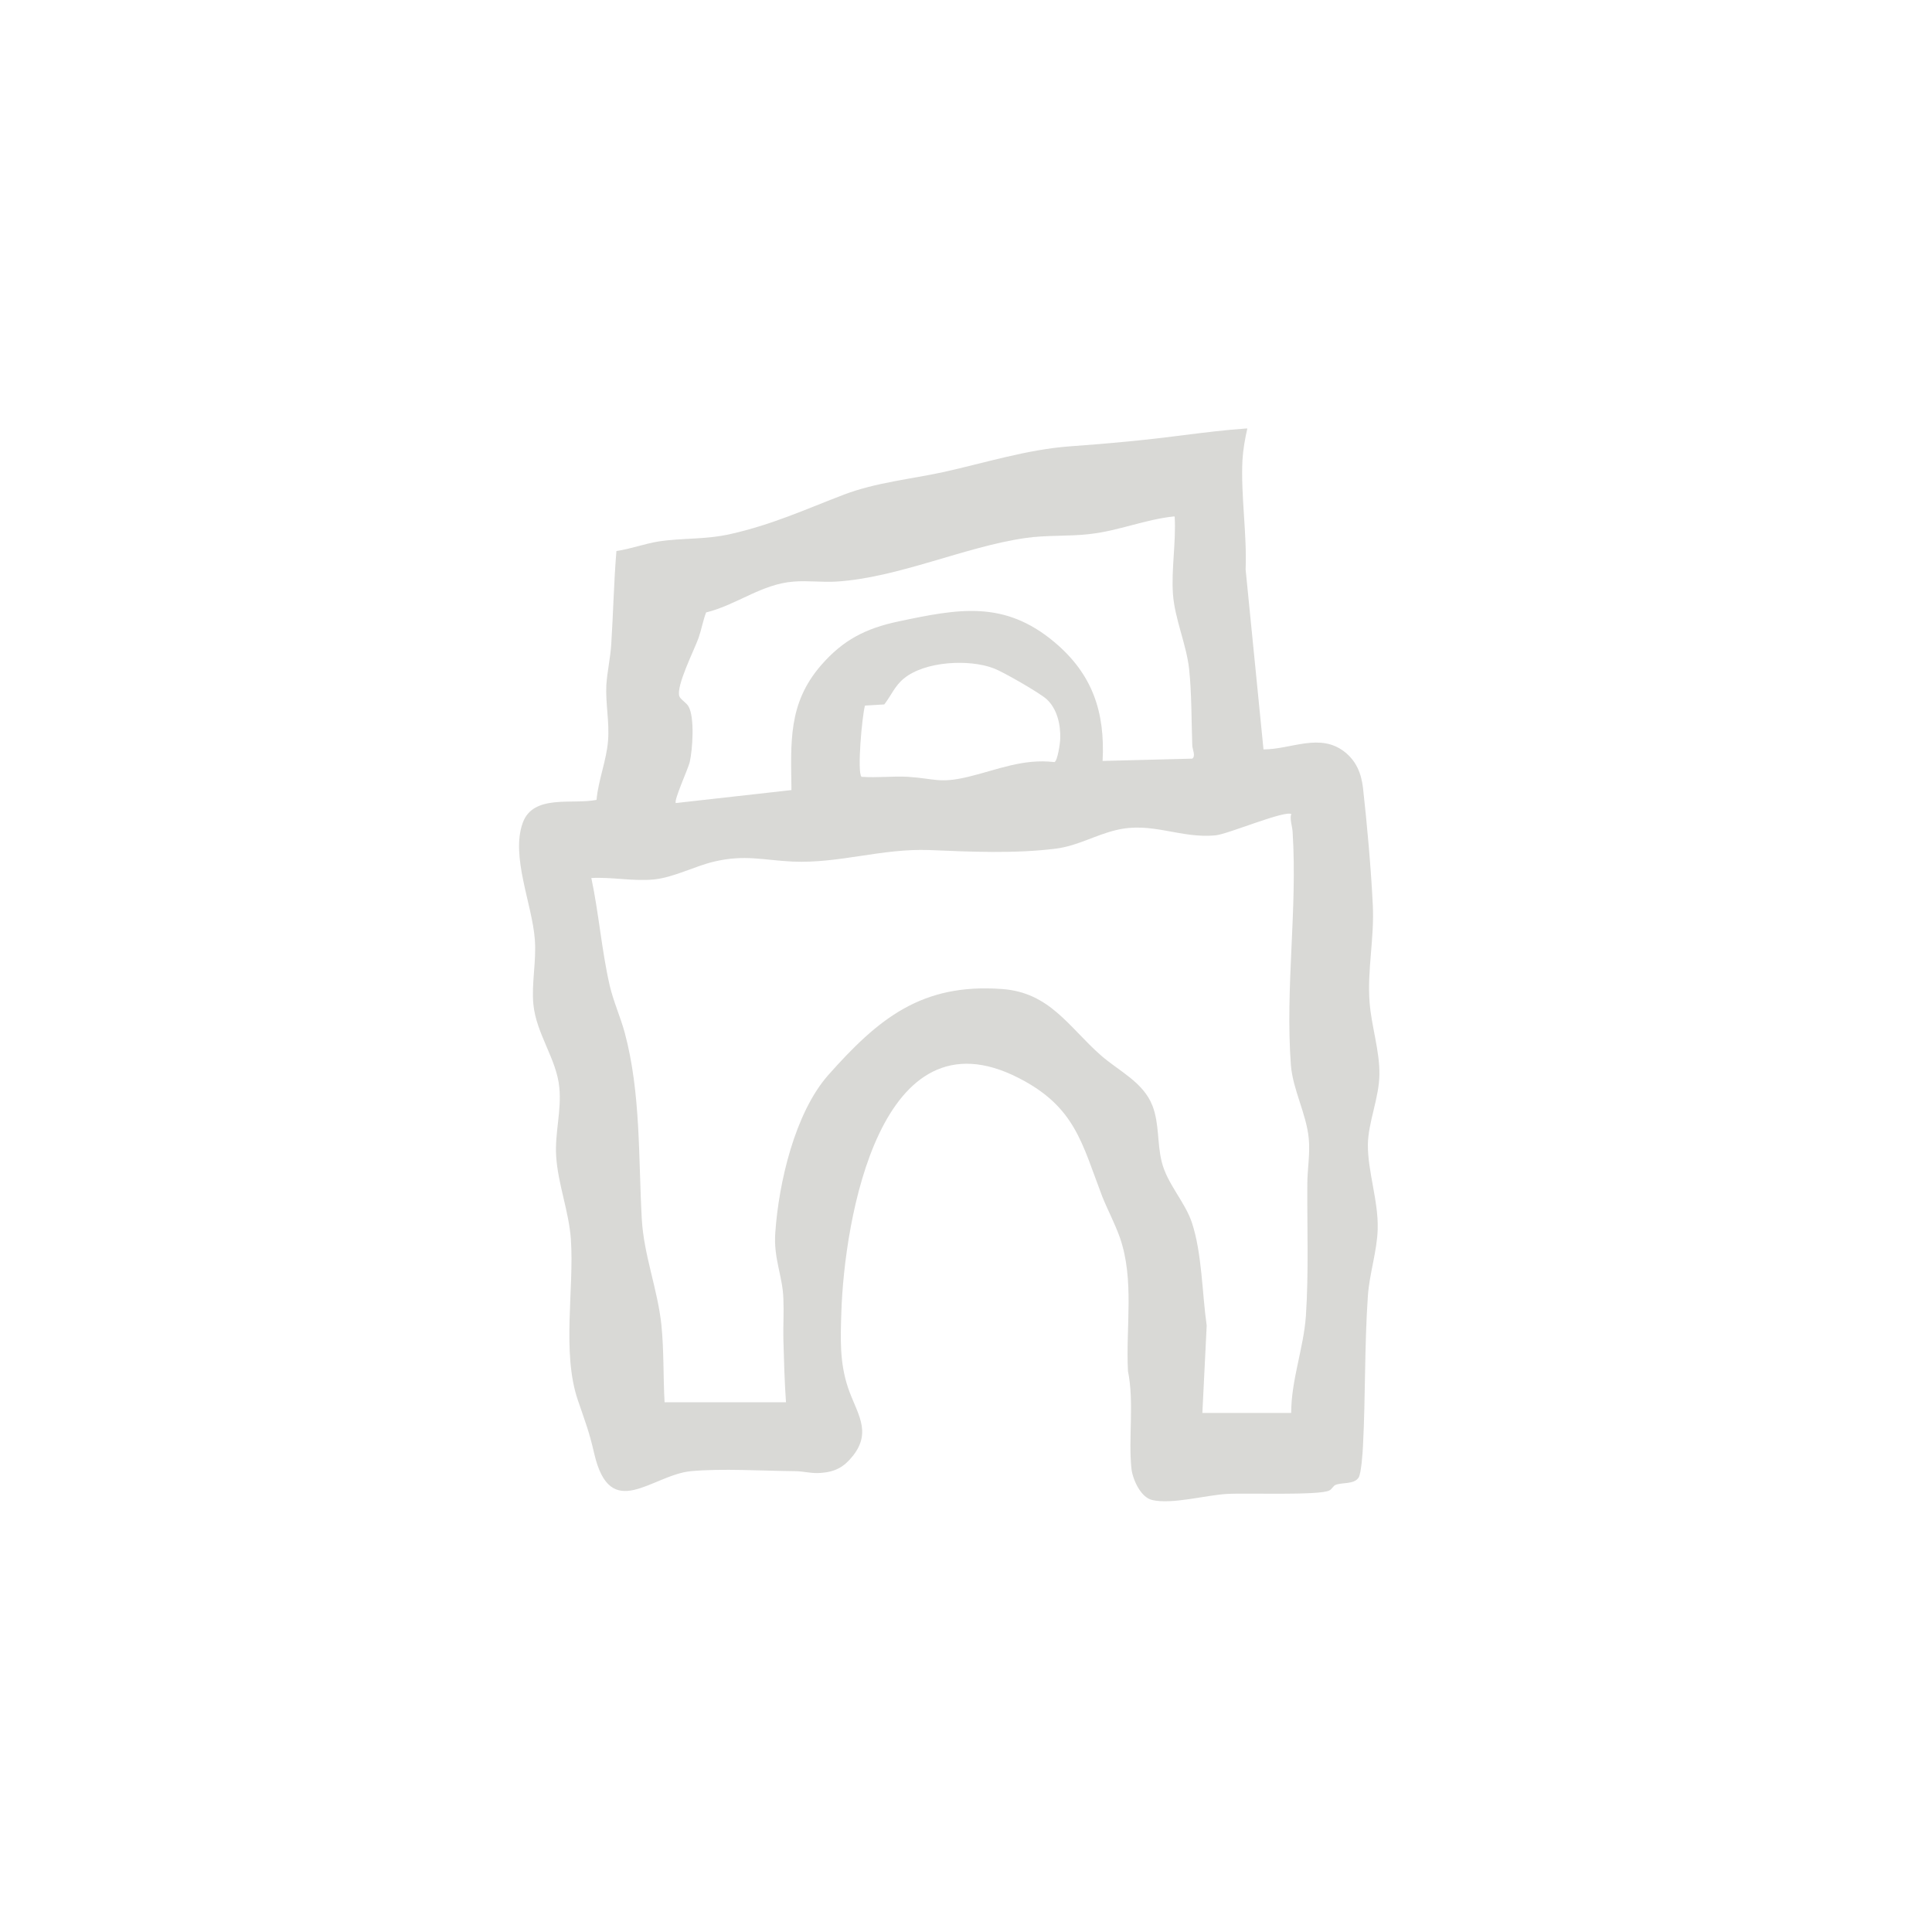 <svg width="67" height="67" viewBox="0 0 67 67" fill="none" xmlns="http://www.w3.org/2000/svg">
<path d="M43.257 14.859C43.177 15.199 43.107 15.609 43.087 15.959C43.027 17.179 43.247 18.519 43.197 19.749L43.817 25.989C44.777 25.989 45.777 25.399 46.637 26.079C47.037 26.399 47.207 26.819 47.267 27.319C47.407 28.569 47.547 30.119 47.607 31.379C47.667 32.529 47.407 33.649 47.497 34.769C47.557 35.569 47.847 36.439 47.837 37.259C47.827 38.079 47.447 38.919 47.437 39.689C47.427 40.619 47.807 41.659 47.777 42.629C47.757 43.379 47.487 44.189 47.437 44.939C47.317 46.669 47.357 48.409 47.267 50.139C47.257 50.369 47.207 51.089 47.117 51.239C46.957 51.489 46.527 51.399 46.307 51.499C46.237 51.529 46.187 51.649 46.097 51.689C45.757 51.869 43.147 51.769 42.547 51.809C41.817 51.849 40.647 52.179 39.957 52.019C39.557 51.929 39.277 51.299 39.237 50.929C39.127 49.859 39.337 48.639 39.117 47.549C39.037 46.009 39.347 44.389 38.837 42.919C38.667 42.439 38.417 41.969 38.227 41.499C37.517 39.639 37.287 38.389 35.337 37.389C30.517 34.909 29.277 42.309 29.177 45.519C29.147 46.429 29.117 47.249 29.407 48.119C29.697 48.989 30.257 49.629 29.577 50.489C29.267 50.879 28.967 51.039 28.477 51.079C28.147 51.109 27.867 51.019 27.577 51.019C26.477 51.009 25.017 50.919 23.957 51.019C22.587 51.159 21.167 52.819 20.607 50.409C20.427 49.619 20.287 49.289 20.037 48.549C19.477 46.899 19.917 44.689 19.797 42.969C19.727 41.999 19.347 41.059 19.287 40.089C19.237 39.299 19.477 38.509 19.397 37.719C19.307 36.729 18.597 35.859 18.497 34.829C18.427 34.099 18.607 33.329 18.547 32.579C18.457 31.359 17.707 29.699 18.127 28.539C18.487 27.529 19.857 27.909 20.687 27.739C20.747 27.059 21.037 26.359 21.087 25.679C21.137 25.039 20.997 24.399 21.027 23.759C21.057 23.299 21.167 22.819 21.197 22.349C21.267 21.269 21.287 20.189 21.377 19.109C21.857 19.039 22.347 18.859 22.827 18.779C23.677 18.649 24.457 18.719 25.337 18.519C26.797 18.189 27.917 17.669 29.277 17.149C30.387 16.729 31.577 16.619 32.727 16.369C34.167 16.049 35.617 15.589 37.097 15.479C38.487 15.379 39.677 15.269 41.057 15.089C41.777 14.999 42.497 14.909 43.227 14.859L43.257 14.859ZM40.717 17.909C39.727 18.009 38.797 18.409 37.797 18.519C37.057 18.609 36.297 18.549 35.557 18.659C33.457 18.959 31.147 20.039 28.997 20.169C28.517 20.199 27.997 20.129 27.527 20.169C26.417 20.249 25.547 20.979 24.487 21.239C24.377 21.529 24.327 21.829 24.227 22.119C24.077 22.539 23.447 23.779 23.557 24.139C23.587 24.249 23.807 24.369 23.877 24.499C24.097 24.879 24.017 26.009 23.917 26.439C23.867 26.649 23.357 27.769 23.437 27.849L27.447 27.399C27.427 25.739 27.327 24.399 28.467 23.079C29.237 22.189 30.027 21.789 31.167 21.549C33.247 21.109 34.827 20.809 36.567 22.269C37.877 23.369 38.327 24.679 38.237 26.389L41.347 26.309C41.477 26.219 41.347 25.979 41.347 25.849C41.317 24.999 41.327 24.039 41.237 23.199C41.147 22.359 40.737 21.459 40.677 20.599C40.617 19.739 40.787 18.809 40.737 17.919L40.717 17.909ZM29.887 26.939C30.417 26.979 30.967 26.909 31.487 26.939C32.417 26.999 32.577 27.179 33.577 26.939C34.577 26.699 35.477 26.299 36.567 26.429C36.677 26.389 36.767 25.759 36.767 25.619C36.787 25.129 36.657 24.569 36.287 24.239C36.037 24.019 34.787 23.299 34.467 23.179C33.607 22.849 32.077 22.929 31.347 23.529C31.027 23.789 30.907 24.119 30.667 24.429L29.997 24.469C29.897 24.809 29.717 26.799 29.877 26.939H29.887ZM44.787 28.239C44.617 28.069 42.577 28.929 42.157 28.969C40.927 29.089 39.947 28.479 38.697 28.789C37.987 28.959 37.377 29.329 36.627 29.429C35.217 29.609 33.637 29.539 32.227 29.479C30.567 29.419 29.117 29.949 27.487 29.879C26.457 29.829 25.837 29.629 24.767 29.879C24.087 30.039 23.367 30.429 22.677 30.499C21.957 30.569 21.227 30.409 20.507 30.449C20.767 31.669 20.867 32.979 21.147 34.189C21.277 34.739 21.517 35.269 21.667 35.819C22.227 37.919 22.137 40.139 22.257 42.279C22.327 43.529 22.807 44.709 22.937 45.949C23.027 46.839 22.997 47.739 23.047 48.629H27.257C27.207 47.909 27.187 47.179 27.167 46.459C27.157 45.969 27.187 45.499 27.167 45.049C27.147 44.259 26.817 43.639 26.887 42.739C27.007 41.009 27.567 38.599 28.717 37.289C30.457 35.329 31.957 34.089 34.757 34.299C36.407 34.419 37.067 35.619 38.167 36.589C38.787 37.139 39.647 37.519 39.967 38.349C40.207 38.969 40.127 39.659 40.287 40.289C40.477 41.059 41.097 41.679 41.337 42.409C41.687 43.479 41.687 44.849 41.847 45.969L41.697 48.999H44.777C44.777 47.859 45.207 46.759 45.287 45.639C45.387 44.149 45.327 42.559 45.337 41.059C45.337 40.549 45.437 40.029 45.387 39.489C45.307 38.629 44.837 37.799 44.767 36.939C44.567 34.229 44.997 31.559 44.827 28.859C44.817 28.659 44.737 28.469 44.767 28.269L44.787 28.239Z" fill="#D9D9D6"/>
</svg>
